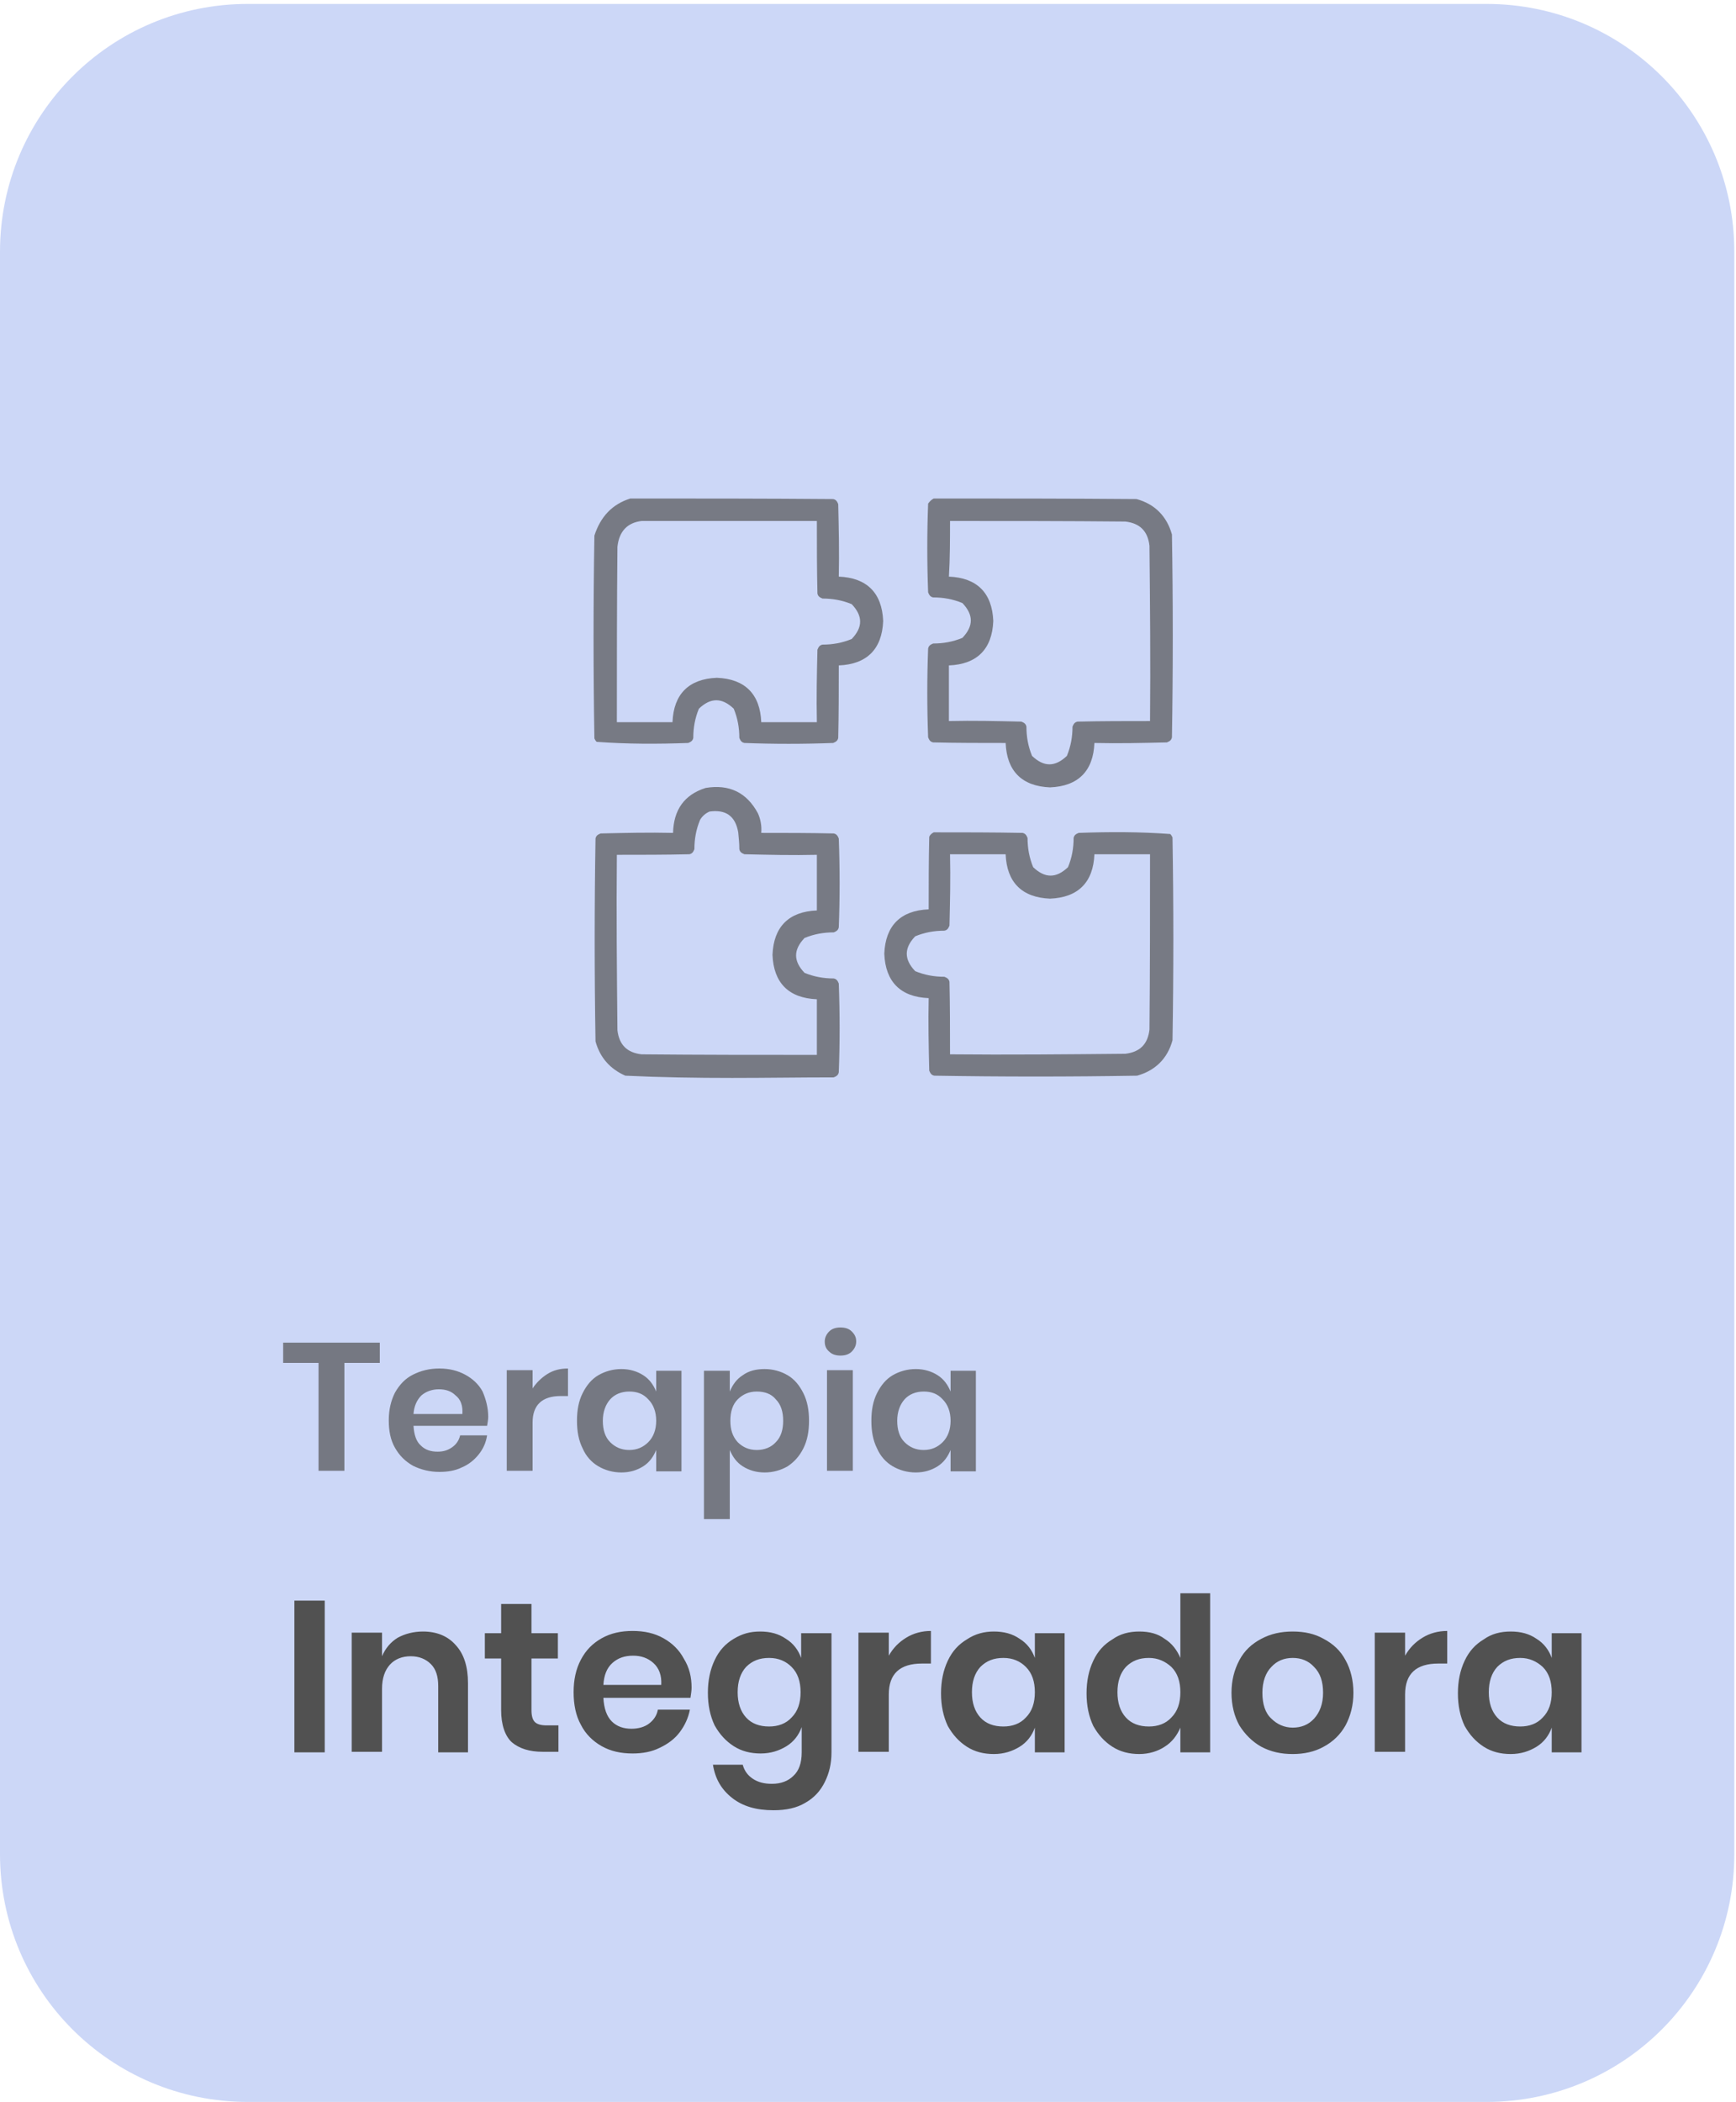 <?xml version="1.0" encoding="UTF-8"?> <svg xmlns="http://www.w3.org/2000/svg" xmlns:xlink="http://www.w3.org/1999/xlink" version="1.1" id="Capa_1" x="0px" y="0px" viewBox="0 0 309 374" style="enable-background:new 0 0 309 374;" xml:space="preserve"> <style type="text/css"> .st0{fill:#CCD7F7;} .st1{opacity:0.977;fill-rule:evenodd;clip-rule:evenodd;fill:#515151;fill-opacity:0.7;enable-background:new ;} .st2{fill:#515151;fill-opacity:0.7;} .st3{fill:#515151;} </style> <path class="st0" d="M44.1,0.7h220.5c24.4,0,44.1,19.7,44.1,44.1v285.1c0,24.4-19.7,44.1-44.1,44.1H44.1C19.7,374,0,354.3,0,329.9 V44.8C0,20.4,19.7,0.7,44.1,0.7z"></path> <path class="st1" d="M112.2,88.7c12,0,24.1,0,36.1,0.1c0.5,0.1,0.7,0.4,0.9,0.9c0.1,4.3,0.2,8.6,0.1,12.9c5,0.2,7.7,2.9,7.9,7.9 c-0.2,5-2.9,7.7-7.9,7.9c0,4.3,0,8.6-0.1,12.9c-0.1,0.5-0.4,0.7-0.9,0.9c-5.3,0.2-10.6,0.2-15.8,0c-0.5-0.1-0.7-0.4-0.9-0.9 c0-1.8-0.3-3.5-1-5.2c-2.1-2-4.1-2-6.2,0c-0.7,1.7-1,3.4-1,5.2c-0.1,0.5-0.4,0.7-0.9,0.9c-5.5,0.2-10.9,0.2-16.3-0.2 c-0.2-0.2-0.3-0.4-0.4-0.6c-0.2-12-0.2-24.1,0-36.1C106.9,91.9,109,89.7,112.2,88.7z M114.2,92.7c10.4,0,20.8,0,31.2,0 c0,4.3,0,8.6,0.1,12.9c0.1,0.5,0.4,0.7,0.9,0.9c1.8,0,3.5,0.3,5.2,1c2,2.1,2,4.1,0,6.2c-1.7,0.7-3.4,1-5.2,1 c-0.5,0.1-0.7,0.4-0.9,0.9c-0.1,4.3-0.2,8.6-0.1,12.9c-3.3,0-6.6,0-9.9,0c-0.2-5-2.9-7.7-7.9-7.9c-5,0.2-7.7,2.9-7.9,7.9 c-3.3,0-6.6,0-9.9,0c0-10.4,0-20.8,0.1-31.2C110.2,94.5,111.7,93,114.2,92.7z"></path> <path class="st1" d="M166.2,88.7c12,0,24.1,0,36.1,0.1c3.3,0.9,5.4,3.1,6.3,6.3c0.2,12,0.2,24.1,0,36.1c-0.1,0.5-0.4,0.7-0.9,0.9 c-4.3,0.1-8.6,0.2-12.9,0.1c-0.2,5-2.9,7.7-7.9,7.9c-5-0.2-7.7-2.9-7.9-7.9c-4.3,0-8.6,0-12.9-0.1c-0.5-0.1-0.7-0.4-0.9-0.9 c-0.2-5.3-0.2-10.6,0-15.8c0.1-0.5,0.4-0.7,0.9-0.9c1.8,0,3.5-0.3,5.2-1c2-2.1,2-4.1,0-6.2c-1.7-0.7-3.4-1-5.2-1 c-0.5-0.1-0.7-0.4-0.9-0.9c-0.2-5.3-0.2-10.6,0-15.8C165.5,89.2,165.8,88.9,166.2,88.7z M169.1,92.7c10.4,0,20.8,0,31.2,0.1 c2.6,0.3,4,1.7,4.3,4.3c0.1,10.4,0.2,20.8,0.1,31.2c-4.3,0-8.6,0-12.9,0.1c-0.5,0.1-0.7,0.4-0.9,0.9c0,1.8-0.3,3.5-1,5.2 c-2.1,2-4.1,2-6.2,0c-0.7-1.7-1-3.4-1-5.2c-0.1-0.5-0.4-0.7-0.9-0.9c-4.3-0.1-8.6-0.2-12.9-0.1c0-3.3,0-6.6,0-9.9 c5-0.2,7.7-2.9,7.9-7.9c-0.2-5-2.9-7.7-7.9-7.9C169.1,99.3,169.1,96,169.1,92.7z"></path> <path class="st1" d="M125.6,140.2c4.2-0.7,7.3,0.8,9.3,4.5c0.5,1.1,0.7,2.3,0.6,3.5c4.3,0,8.6,0,12.9,0.1c0.5,0.1,0.7,0.4,0.9,0.9 c0.2,5.3,0.2,10.6,0,15.8c-0.1,0.5-0.4,0.7-0.9,0.9c-1.8,0-3.5,0.3-5.2,1c-2,2.1-2,4.1,0,6.2c1.7,0.7,3.4,1,5.2,1 c0.5,0.1,0.7,0.4,0.9,0.9c0.2,5.3,0.2,10.6,0,15.8c-0.1,0.5-0.4,0.7-0.9,0.9c-6,0-12,0.1-18.1,0.1c-6.4,0-12.7-0.1-19-0.4 c-2.7-1.2-4.5-3.2-5.3-6.1c-0.2-12-0.2-24.1,0-36.1c0.1-0.5,0.4-0.7,0.9-0.9c4.3-0.1,8.6-0.2,12.9-0.1 C119.9,144.1,121.8,141.4,125.6,140.2z M126.3,144.4c2.9-0.4,4.6,0.8,5.1,3.7c0.1,1,0.2,2,0.2,3c0.1,0.5,0.4,0.7,0.9,0.9 c4.3,0.1,8.6,0.2,12.9,0.1c0,3.3,0,6.6,0,9.9c-5,0.2-7.7,2.9-7.9,7.9c0.2,5,2.9,7.7,7.9,7.9c0,3.3,0,6.6,0,9.9 c-10.4,0-20.8,0-31.2-0.1c-2.6-0.3-4-1.7-4.3-4.3c-0.1-10.4-0.2-20.8-0.1-31.2c4.3,0,8.6,0,12.9-0.1c0.5-0.1,0.7-0.4,0.9-0.9 c0-1.8,0.3-3.5,1-5.2C125,145.2,125.6,144.7,126.3,144.4z"></path> <path class="st1" d="M166.2,148.1c5.3,0,10.6,0,15.8,0.1c0.5,0.1,0.7,0.4,0.9,0.9c0,1.8,0.3,3.5,1,5.2c2.1,2,4.1,2,6.2,0 c0.7-1.7,1-3.4,1-5.2c0.1-0.5,0.4-0.7,0.9-0.9c5.5-0.2,10.9-0.2,16.3,0.2c0.2,0.2,0.3,0.4,0.4,0.6c0.2,12,0.2,24.1,0,36.1 c-0.9,3.3-3.1,5.4-6.3,6.3c-12,0.2-24.1,0.2-36.1,0c-0.5-0.1-0.7-0.4-0.9-0.9c-0.1-4.3-0.2-8.6-0.1-12.9c-5-0.2-7.7-2.9-7.9-7.9 c0.2-5,2.9-7.7,7.9-7.9c0-4.3,0-8.6,0.1-12.9C165.5,148.6,165.8,148.3,166.2,148.1z M169.1,152c3.3,0,6.6,0,9.9,0 c0.2,5,2.9,7.7,7.9,7.9c5-0.2,7.7-2.9,7.9-7.9c3.3,0,6.6,0,9.9,0c0,10.4,0,20.8-0.1,31.2c-0.3,2.6-1.7,4-4.3,4.3 c-10.4,0.1-20.8,0.2-31.2,0.1c0-4.3,0-8.6-0.1-12.9c-0.1-0.5-0.4-0.7-0.9-0.9c-1.8,0-3.5-0.3-5.2-1c-2-2.1-2-4.1,0-6.2 c1.7-0.7,3.4-1,5.2-1c0.5-0.1,0.7-0.4,0.9-0.9C169.1,160.6,169.2,156.3,169.1,152z"></path> <path class="st2" d="M67.6,238.9v3.6h-6.3v19.2h-4.6v-19.2h-6.3v-3.6H67.6z M86.9,252.1c0,0.5-0.1,1-0.2,1.6H73.6 c0.1,1.6,0.5,2.8,1.3,3.5c0.8,0.8,1.8,1.1,3,1.1c1.1,0,1.9-0.3,2.6-0.8c0.7-0.5,1.2-1.2,1.4-2.1h4.8c-0.2,1.3-0.7,2.4-1.5,3.4 c-0.8,1-1.8,1.8-3,2.3c-1.2,0.6-2.6,0.8-4,0.8c-1.7,0-3.3-0.4-4.7-1.1c-1.4-0.8-2.4-1.8-3.2-3.2c-0.8-1.4-1.1-3-1.1-4.9 c0-1.9,0.4-3.5,1.1-4.9c0.8-1.4,1.8-2.5,3.2-3.2c1.4-0.7,2.9-1.1,4.7-1.1c1.8,0,3.3,0.4,4.6,1.1c1.3,0.7,2.4,1.7,3.1,3 C86.5,249,86.9,250.5,86.9,252.1z M82.3,251.6c0.1-1.5-0.3-2.6-1.2-3.3c-0.8-0.8-1.8-1.1-3-1.1c-1.2,0-2.3,0.4-3.1,1.1 c-0.8,0.8-1.3,1.9-1.4,3.3H82.3z M94.7,247.2c0.7-1.1,1.6-2,2.7-2.7c1.1-0.7,2.3-1,3.7-1v4.9h-1.3c-3.3,0-5,1.6-5,4.7v8.6h-4.6 v-17.9h4.6V247.2z M110.6,243.6c1.5,0,2.8,0.4,3.9,1.1c1.1,0.7,1.8,1.7,2.3,2.9v-3.7h4.5v17.9h-4.5V258c-0.5,1.2-1.2,2.2-2.3,2.9 c-1.1,0.7-2.4,1.1-3.9,1.1c-1.5,0-2.9-0.4-4.1-1.1c-1.2-0.7-2.2-1.8-2.8-3.2c-0.7-1.4-1-3-1-4.9c0-1.9,0.3-3.5,1-4.9 c0.7-1.4,1.6-2.5,2.8-3.2C107.7,244,109.1,243.6,110.6,243.6z M112,247.6c-1.4,0-2.6,0.5-3.4,1.4s-1.3,2.2-1.3,3.8 c0,1.6,0.4,2.9,1.3,3.8c0.9,0.9,2,1.4,3.4,1.4c1.4,0,2.5-0.5,3.4-1.4c0.9-0.9,1.4-2.2,1.4-3.8c0-1.6-0.5-2.9-1.4-3.8 C114.5,248,113.4,247.6,112,247.6z M136.1,243.6c1.5,0,2.9,0.4,4.1,1.1c1.2,0.7,2.1,1.8,2.8,3.2c0.7,1.4,1,3,1,4.9 c0,1.9-0.3,3.5-1,4.9c-0.7,1.4-1.6,2.4-2.8,3.2c-1.2,0.7-2.6,1.1-4.1,1.1s-2.8-0.4-3.9-1.1c-1.1-0.7-1.8-1.7-2.3-2.9v12.3h-4.6 v-26.4h4.6v3.7c0.5-1.2,1.2-2.2,2.3-2.9C133.3,243.9,134.6,243.6,136.1,243.6z M134.7,247.6c-1.4,0-2.5,0.5-3.4,1.4 c-0.9,0.9-1.3,2.2-1.3,3.8c0,1.6,0.4,2.8,1.3,3.8c0.9,0.9,2,1.4,3.4,1.4c1.4,0,2.6-0.5,3.4-1.4c0.9-0.9,1.3-2.2,1.3-3.8 c0-1.6-0.4-2.9-1.3-3.8C137.3,248,136.1,247.6,134.7,247.6z M146.8,238.7c0-0.7,0.3-1.3,0.8-1.8c0.5-0.5,1.2-0.7,2-0.7 c0.8,0,1.5,0.2,2,0.7c0.5,0.5,0.8,1,0.8,1.8c0,0.7-0.3,1.3-0.8,1.8c-0.5,0.5-1.2,0.7-2,0.7c-0.8,0-1.5-0.2-2-0.7 C147,240,146.8,239.4,146.8,238.7z M151.8,243.8v17.9h-4.6v-17.9H151.8z M163,243.6c1.5,0,2.8,0.4,3.9,1.1c1.1,0.7,1.8,1.7,2.3,2.9 v-3.7h4.5v17.9h-4.5V258c-0.5,1.2-1.2,2.2-2.3,2.9c-1.1,0.7-2.4,1.1-3.9,1.1c-1.5,0-2.9-0.4-4.1-1.1c-1.2-0.7-2.2-1.8-2.8-3.2 c-0.7-1.4-1-3-1-4.9c0-1.9,0.3-3.5,1-4.9c0.7-1.4,1.6-2.5,2.8-3.2C160.1,244,161.5,243.6,163,243.6z M164.4,247.6 c-1.4,0-2.6,0.5-3.4,1.4s-1.3,2.2-1.3,3.8c0,1.6,0.4,2.9,1.3,3.8c0.9,0.9,2,1.4,3.4,1.4c1.4,0,2.5-0.5,3.4-1.4 c0.9-0.9,1.4-2.2,1.4-3.8c0-1.6-0.5-2.9-1.4-3.8C166.9,248,165.8,247.6,164.4,247.6z"></path> <path class="st3" d="M57.8,284.8v27h-5.4v-27H57.8z M75.3,290.3c2.4,0,4.4,0.8,5.8,2.4c1.5,1.6,2.2,3.9,2.2,6.8v12.3H78V300 c0-1.7-0.4-3-1.3-3.9c-0.9-0.9-2.1-1.4-3.6-1.4c-1.5,0-2.8,0.5-3.7,1.5c-0.9,1-1.4,2.4-1.4,4.3v11.2h-5.4v-21.2h5.4v4.2 c0.6-1.4,1.5-2.5,2.8-3.3C72.1,290.7,73.6,290.3,75.3,290.3z M99.4,307.1v4.6h-2.8c-2.4,0-4.2-0.6-5.5-1.7c-1.2-1.1-1.9-3.1-1.9-5.7 v-9.2h-2.9v-4.5h2.9v-5.2h5.4v5.2h4.7v4.5h-4.7v9.2c0,1,0.2,1.7,0.6,2.1c0.4,0.4,1.1,0.6,2.1,0.6H99.4z M123.1,300.3 c0,0.5-0.1,1.1-0.2,1.8h-15.5c0.1,1.9,0.6,3.3,1.5,4.2c0.9,0.9,2.1,1.3,3.5,1.3c1.2,0,2.3-0.3,3.1-0.9c0.8-0.6,1.4-1.4,1.6-2.5h5.7 c-0.3,1.5-0.9,2.8-1.8,4c-0.9,1.2-2.1,2.1-3.6,2.8c-1.4,0.7-3,1-4.8,1c-2.1,0-3.9-0.4-5.5-1.3c-1.6-0.9-2.9-2.2-3.7-3.8 c-0.9-1.6-1.3-3.6-1.3-5.8s0.4-4.1,1.3-5.8c0.9-1.7,2.1-2.9,3.7-3.8c1.6-0.9,3.4-1.3,5.5-1.3c2.1,0,3.9,0.4,5.5,1.3 c1.6,0.9,2.8,2.1,3.6,3.6C122.7,296.7,123.1,298.4,123.1,300.3z M117.7,299.8c0.1-1.7-0.4-3-1.4-3.9c-1-0.9-2.2-1.3-3.6-1.3 c-1.5,0-2.7,0.4-3.7,1.3c-1,0.9-1.5,2.2-1.6,3.9H117.7z M135.3,290.3c1.8,0,3.3,0.4,4.6,1.3c1.3,0.8,2.2,2,2.7,3.4v-4.4h5.4v21.2 c0,2-0.4,3.7-1.2,5.3c-0.8,1.6-1.9,2.8-3.5,3.7c-1.5,0.9-3.4,1.3-5.6,1.3c-3.1,0-5.5-0.7-7.4-2.2c-1.9-1.5-3-3.4-3.4-5.9h5.3 c0.3,1.1,0.9,1.9,1.8,2.5c0.9,0.6,2,0.9,3.4,0.9c1.6,0,2.9-0.5,3.8-1.4c1-0.9,1.5-2.3,1.5-4.2v-4.5c-0.5,1.4-1.4,2.6-2.7,3.4 c-1.3,0.8-2.8,1.3-4.6,1.3c-1.8,0-3.4-0.4-4.8-1.3s-2.5-2.1-3.4-3.7c-0.8-1.7-1.2-3.6-1.2-5.8s0.4-4.1,1.2-5.8 c0.8-1.7,1.9-2.9,3.4-3.8S133.5,290.3,135.3,290.3z M136.9,295c-1.7,0-3,0.5-4.1,1.6c-1,1.1-1.5,2.6-1.5,4.5c0,1.9,0.5,3.4,1.5,4.5 c1,1.1,2.4,1.6,4.1,1.6c1.6,0,3-0.5,4-1.6c1.1-1.1,1.6-2.6,1.6-4.5c0-1.9-0.5-3.4-1.6-4.5C139.9,295.6,138.6,295,136.9,295z M158.2,294.6c0.8-1.4,1.8-2.4,3.1-3.2c1.3-0.8,2.8-1.2,4.4-1.2v5.8h-1.6c-3.9,0-5.9,1.8-5.9,5.5v10.2h-5.4v-21.2h5.4V294.6z M176.9,290.3c1.8,0,3.3,0.4,4.6,1.3c1.3,0.8,2.2,2,2.7,3.4v-4.4h5.3v21.2h-5.3v-4.4c-0.5,1.4-1.4,2.6-2.7,3.4 c-1.3,0.8-2.8,1.3-4.6,1.3c-1.8,0-3.4-0.4-4.8-1.3c-1.4-0.9-2.5-2.1-3.4-3.7c-0.8-1.7-1.2-3.6-1.2-5.8s0.4-4.1,1.2-5.8 c0.8-1.7,1.9-2.9,3.4-3.8C173.6,290.7,175.2,290.3,176.9,290.3z M178.6,295c-1.7,0-3,0.5-4.1,1.6c-1,1.1-1.5,2.6-1.5,4.5 c0,1.9,0.5,3.4,1.5,4.5c1,1.1,2.4,1.6,4.1,1.6c1.6,0,3-0.5,4-1.6c1.1-1.1,1.6-2.6,1.6-4.5c0-1.9-0.5-3.4-1.6-4.5 C181.6,295.6,180.3,295,178.6,295z M202.8,290.3c1.8,0,3.3,0.4,4.5,1.3c1.3,0.8,2.2,2,2.8,3.4v-11.5h5.3v28.3h-5.3v-4.4 c-0.6,1.4-1.5,2.6-2.8,3.4c-1.2,0.8-2.8,1.3-4.5,1.3c-1.8,0-3.4-0.4-4.8-1.3c-1.4-0.9-2.5-2.1-3.4-3.7c-0.8-1.7-1.2-3.6-1.2-5.8 s0.4-4.1,1.2-5.8c0.8-1.7,1.9-2.9,3.4-3.8C199.4,290.7,201,290.3,202.8,290.3z M204.5,295c-1.7,0-3,0.5-4.1,1.6 c-1,1.1-1.5,2.6-1.5,4.5c0,1.9,0.5,3.4,1.5,4.5c1,1.1,2.4,1.6,4.1,1.6c1.6,0,3-0.5,4-1.6c1.1-1.1,1.6-2.6,1.6-4.5 c0-1.9-0.5-3.4-1.6-4.5C207.4,295.6,206.1,295,204.5,295z M230.1,290.3c2.1,0,3.9,0.4,5.5,1.3c1.7,0.9,3,2.1,3.9,3.8 c0.9,1.6,1.4,3.6,1.4,5.8s-0.5,4.1-1.4,5.8c-0.9,1.6-2.2,2.9-3.9,3.8c-1.6,0.9-3.5,1.3-5.5,1.3c-2.1,0-3.9-0.4-5.6-1.3 c-1.6-0.9-2.9-2.2-3.9-3.8c-0.9-1.6-1.4-3.6-1.4-5.8s0.5-4.1,1.4-5.8c0.9-1.7,2.2-2.9,3.9-3.8C226.2,290.7,228,290.3,230.1,290.3z M230.1,295c-1.5,0-2.8,0.5-3.8,1.6c-1,1-1.6,2.6-1.6,4.6c0,2,0.5,3.6,1.6,4.6c1,1,2.3,1.6,3.8,1.6c1.5,0,2.8-0.5,3.8-1.6 c1-1.1,1.6-2.6,1.6-4.6c0-2-0.5-3.5-1.6-4.6C232.9,295.5,231.6,295,230.1,295z M250.1,294.6c0.8-1.4,1.8-2.4,3.1-3.2 c1.3-0.8,2.8-1.2,4.4-1.2v5.8h-1.6c-3.9,0-5.9,1.8-5.9,5.5v10.2h-5.4v-21.2h5.4V294.6z M268.9,290.3c1.8,0,3.3,0.4,4.6,1.3 c1.3,0.8,2.2,2,2.7,3.4v-4.4h5.3v21.2h-5.3v-4.4c-0.5,1.4-1.4,2.6-2.7,3.4c-1.3,0.8-2.8,1.3-4.6,1.3s-3.4-0.4-4.8-1.3 c-1.4-0.9-2.5-2.1-3.4-3.7c-0.8-1.7-1.2-3.6-1.2-5.8s0.4-4.1,1.2-5.8c0.8-1.7,1.9-2.9,3.4-3.8C265.5,290.7,267.1,290.3,268.9,290.3z M270.6,295c-1.7,0-3,0.5-4.1,1.6c-1,1.1-1.5,2.6-1.5,4.5c0,1.9,0.5,3.4,1.5,4.5c1,1.1,2.4,1.6,4.1,1.6c1.6,0,3-0.5,4-1.6 c1.1-1.1,1.6-2.6,1.6-4.5c0-1.9-0.5-3.4-1.6-4.5C273.5,295.6,272.2,295,270.6,295z"></path> </svg> 